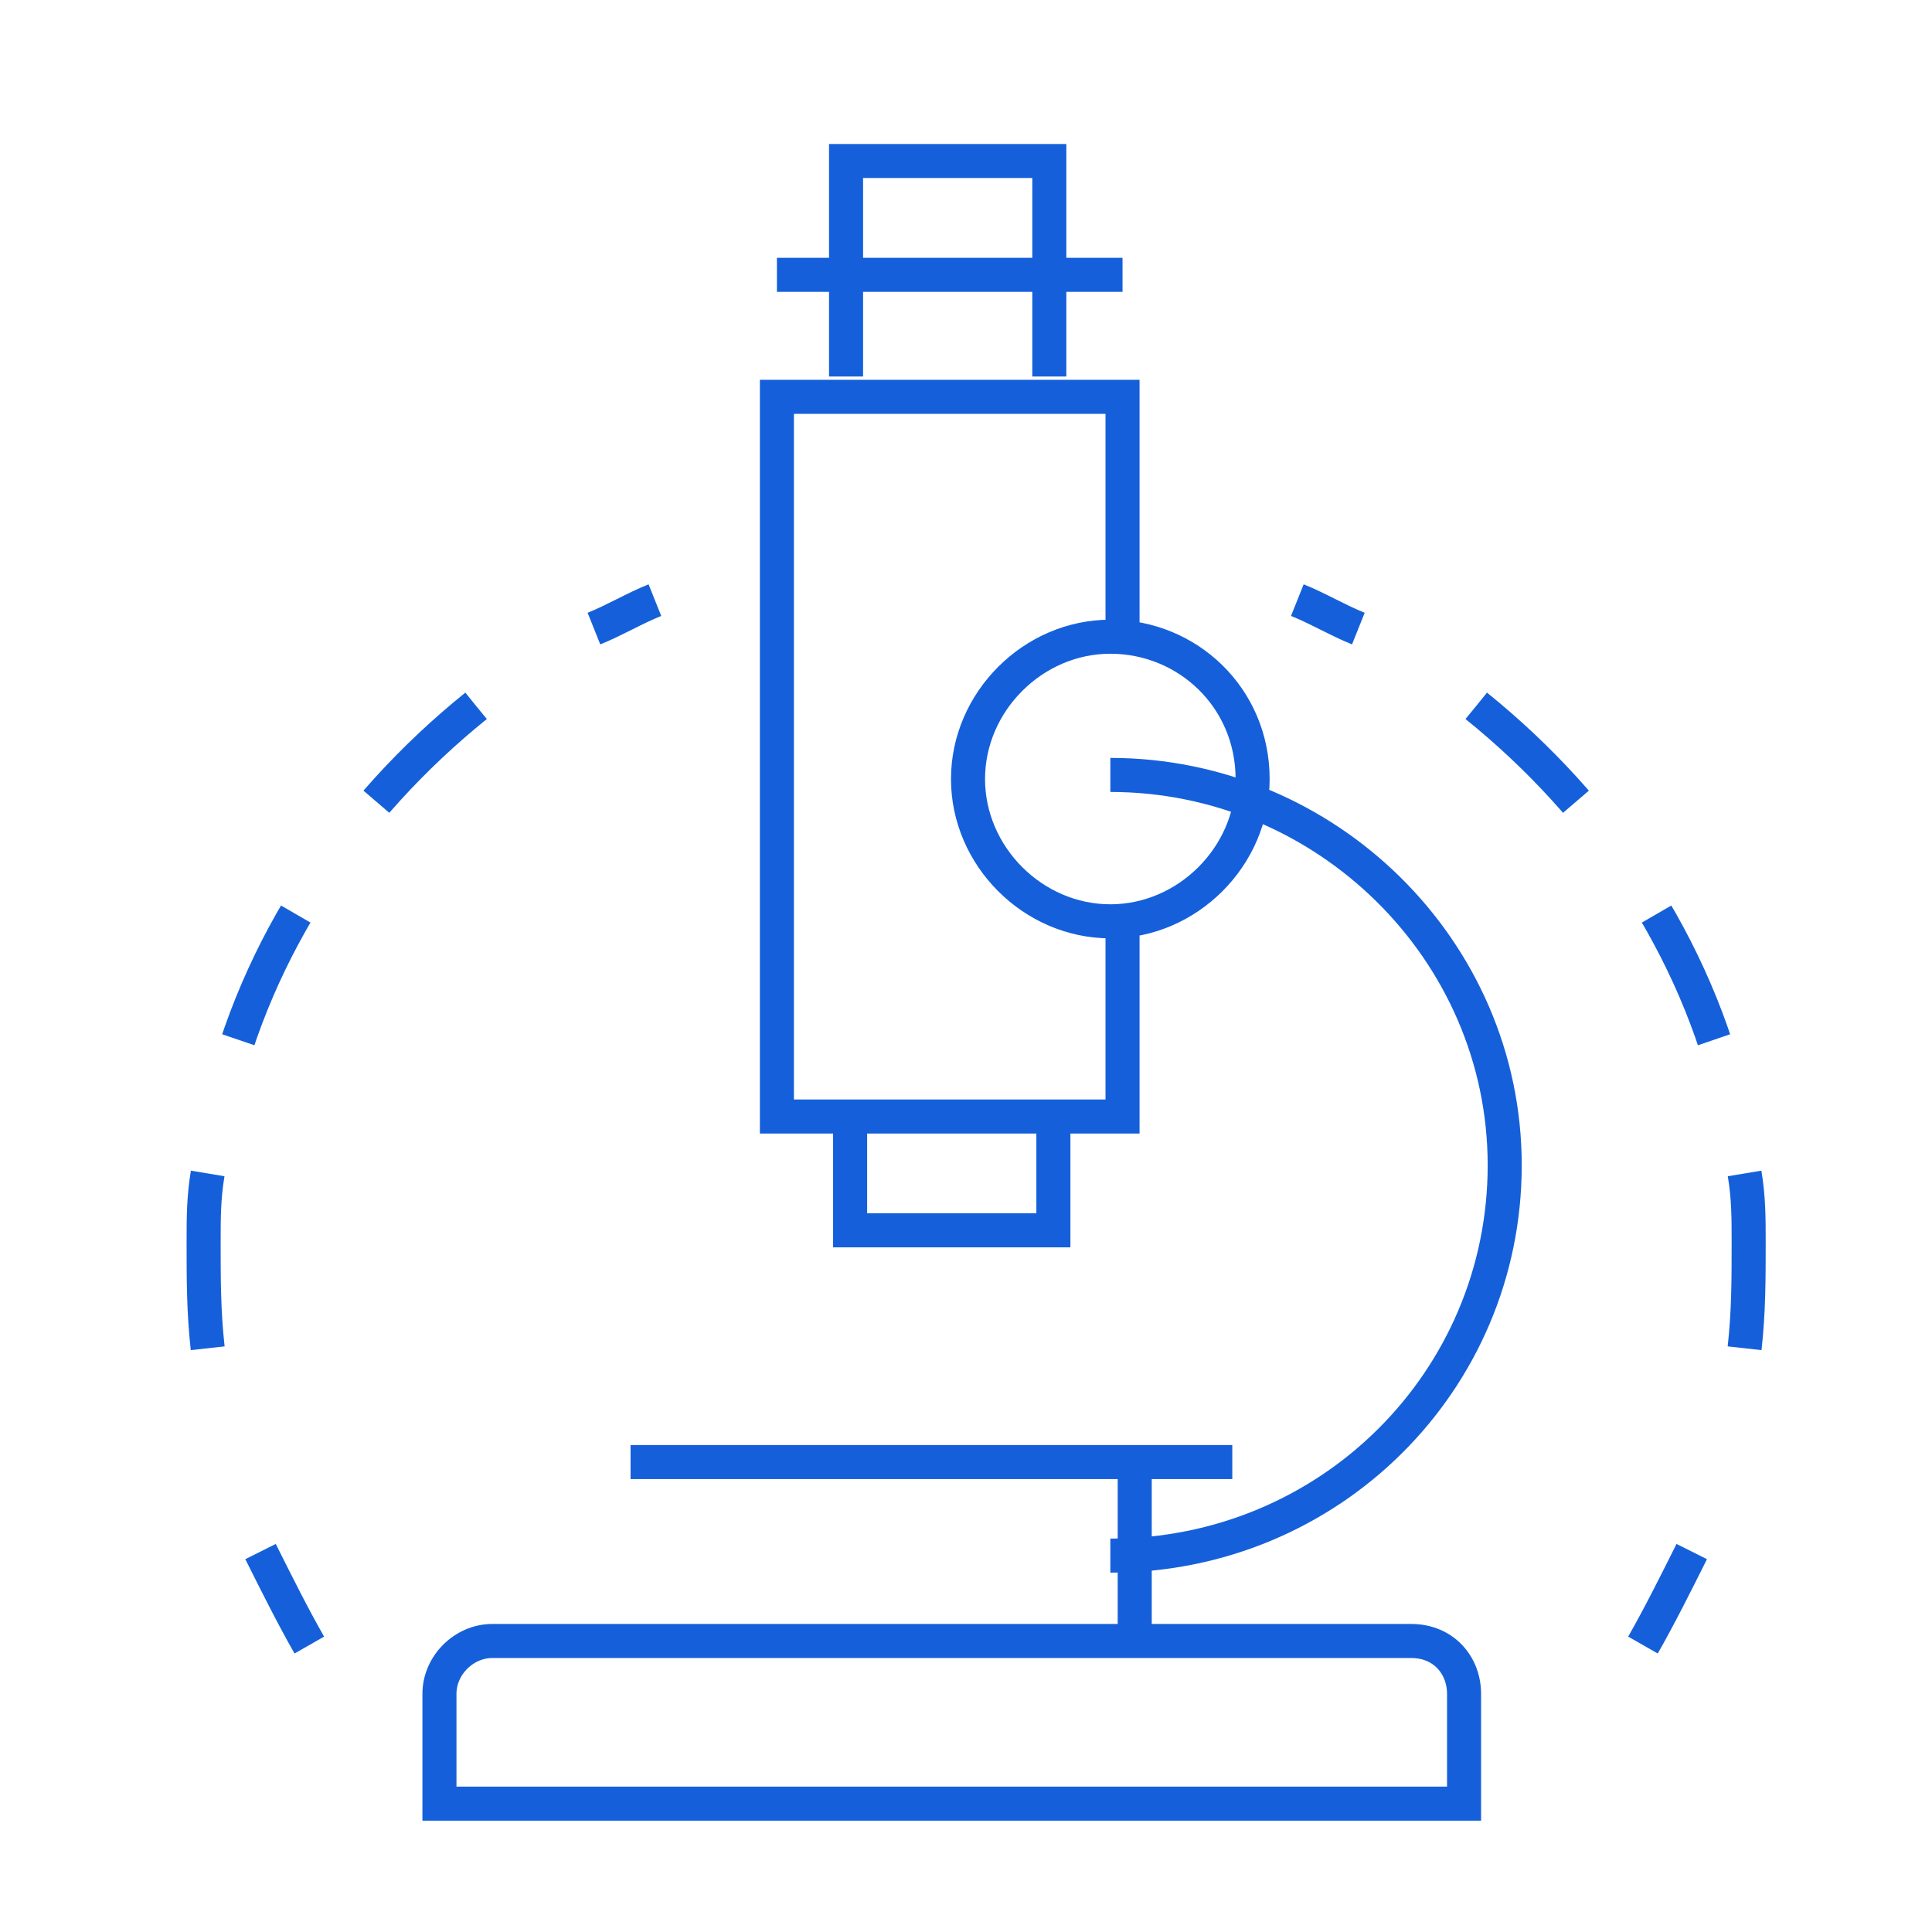 <svg width="48" height="48" viewBox="0 0 48 48" fill="none" xmlns="http://www.w3.org/2000/svg">
<path d="M11.827 17.537C8.695 20.062 6.372 23.497 5.463 27.437" stroke="#1560DA" stroke-width="0.846" stroke-dasharray="3.44 3.44"/>
<path d="M6.473 38.548C6.877 39.356 7.281 40.164 7.685 40.871M5.16 29.154C5.059 29.76 5.059 30.265 5.059 30.871C5.059 31.78 5.059 32.588 5.16 33.497M16.271 14.91C15.766 15.112 15.261 15.415 14.756 15.617" stroke="#1560DA" stroke-width="0.846"/>
<path d="M36.678 17.537C39.809 20.062 42.133 23.497 43.042 27.437" stroke="#1560DA" stroke-width="0.846" stroke-dasharray="3.44 3.44"/>
<path d="M42.031 38.548C41.627 39.356 41.223 40.164 40.819 40.871M43.344 29.154C43.445 29.76 43.445 30.265 43.445 30.871C43.445 31.78 43.445 32.588 43.344 33.497M32.232 14.91C32.737 15.112 33.243 15.415 33.748 15.617" stroke="#1560DA" stroke-width="0.846"/>
<path d="M30.616 36.325H15.666M27.889 6.828H19.302M27.889 22.991V27.739H19.302V9.859H27.889V15.617M21.02 9.354V4H26.07V9.354M26.171 27.638V30.567H21.121V27.638M28.192 40.467V36.325M27.586 19.253C32.94 19.253 37.384 23.597 37.384 28.951C37.384 34.305 33.041 38.649 27.586 38.649M31.121 19.355C31.121 21.274 29.505 22.89 27.586 22.89C25.666 22.89 24.05 21.274 24.05 19.355C24.05 17.435 25.666 15.819 27.586 15.819C29.505 15.819 31.121 17.334 31.121 19.355ZM35.061 40.77H12.231C11.524 40.77 10.918 41.376 10.918 42.083V44.811H36.374V42.083C36.374 41.376 35.869 40.77 35.061 40.77Z" stroke="#1560DA" stroke-width="0.846"/>
</svg>

